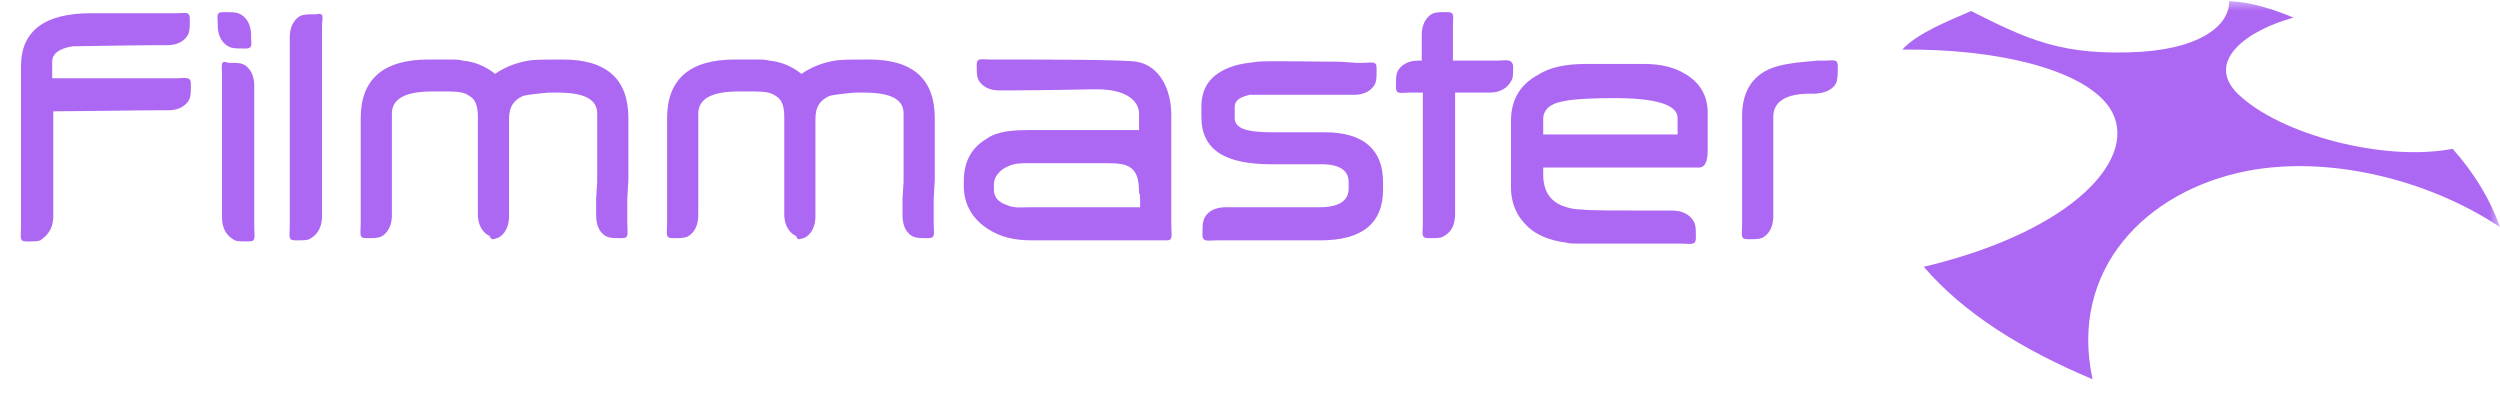 <?xml version="1.0" encoding="UTF-8"?> <svg xmlns="http://www.w3.org/2000/svg" width="119" height="19" viewBox="0 0 119 19" fill="none"><g clip-path="url(#clip0_80_1373)"><mask id="mask0_80_1373" style="mask-type:luminance" maskUnits="userSpaceOnUse" x="0" y="0" width="119" height="19"><path d="M119 0H0V19H119V0Z" fill="white"></path></mask><g mask="url(#mask0_80_1373)"><path d="M106.975 8.134C110.812 7.399 115.52 8.501 119 10.81C118.539 9.498 117.772 8.239 116.748 7.084C113.473 7.714 108.51 6.402 106.514 4.46C104.928 2.886 107.026 1.417 109.175 0.839C108.152 0.42 107.179 0.105 106.105 0.052C106.156 0.997 105.081 2.256 101.909 2.466C98.173 2.676 96.536 1.889 93.824 0.525C92.749 0.997 91.265 1.574 90.549 2.361C95.205 2.309 99.248 3.358 100.425 5.143C101.909 7.399 98.838 10.968 91.572 12.7C93.466 14.904 96.229 16.635 99.606 18.052C98.48 12.857 102.113 9.078 106.975 8.134Z" fill="#AD68F3"></path><path d="M15.328 1.259V1.574V10.285C15.328 11.02 14.919 11.282 14.714 11.387C14.612 11.44 14.407 11.44 14.049 11.44C13.691 11.44 13.793 11.23 13.793 10.758V8.973C13.793 8.921 13.793 8.921 13.793 8.868V1.784C13.793 1.049 14.202 0.787 14.356 0.734C14.509 0.682 14.663 0.682 15.021 0.682C15.482 0.577 15.328 0.839 15.328 1.259Z" fill="#AD68F3"></path><path d="M10.568 3.568V3.883V10.338C10.568 11.073 10.977 11.335 11.182 11.44C11.284 11.492 11.489 11.492 11.847 11.492C12.206 11.492 12.103 11.283 12.103 10.81V9.026C12.103 8.974 12.103 8.974 12.103 8.921V4.093C12.103 3.358 11.694 3.096 11.54 3.044C11.387 2.991 11.233 2.991 10.875 2.991C10.466 2.834 10.568 3.096 10.568 3.568Z" fill="#AD68F3"></path><path d="M71.257 2.886C71.257 2.886 69.415 2.886 69.364 2.886H69.159V1.574V1.259C69.159 0.787 69.262 0.577 68.903 0.577C68.545 0.577 68.392 0.577 68.238 0.63C68.085 0.682 67.675 0.944 67.675 1.679V2.886H67.522C66.805 2.886 66.55 3.306 66.498 3.463C66.447 3.621 66.447 3.778 66.447 4.146C66.447 4.513 66.652 4.408 67.112 4.408H67.419H67.727V8.764C67.727 8.816 67.727 8.869 67.727 8.869V10.653C67.727 11.125 67.624 11.335 67.982 11.335C68.341 11.335 68.545 11.335 68.648 11.283C68.852 11.178 69.262 10.968 69.262 10.181V4.408H70.899C71.615 4.408 71.871 3.988 71.974 3.778C72.025 3.673 72.025 3.463 72.025 3.096C71.922 2.781 71.667 2.886 71.257 2.886Z" fill="#AD68F3"></path><path d="M11.951 1.732C11.951 2.099 12.054 2.309 11.695 2.309C11.337 2.309 11.133 2.309 10.979 2.256C10.826 2.204 10.416 1.994 10.365 1.312V1.154C10.365 0.787 10.263 0.577 10.621 0.577C10.979 0.577 11.184 0.577 11.337 0.63C11.491 0.682 11.9 0.892 11.951 1.574V1.732Z" fill="#AD68F3"></path><path d="M84.408 10.285C84.408 11.02 83.998 11.282 83.845 11.335C83.691 11.387 83.538 11.387 83.18 11.387C82.821 11.387 82.924 11.178 82.924 10.705V10.39V9.866V5.51C82.924 4.408 83.384 3.621 84.305 3.253C84.715 3.096 85.278 2.991 85.943 2.938L86.506 2.886H86.813C87.273 2.886 87.478 2.781 87.478 3.148C87.478 3.516 87.478 3.673 87.427 3.883C87.376 4.04 87.171 4.408 86.403 4.46H86.147C85.022 4.46 84.408 4.828 84.408 5.562V9.813V10.285Z" fill="#AD68F3"></path><path d="M63.787 2.938C62.712 2.938 60.205 2.886 59.846 2.938C59.386 2.991 59.079 3.043 58.874 3.096C57.748 3.411 57.185 4.04 57.185 5.09V5.562C57.185 7.137 58.311 7.819 60.512 7.819H62.917C63.787 7.819 64.196 8.134 64.196 8.658V8.973C64.196 9.551 63.735 9.865 62.814 9.865H59.181H58.362C57.595 9.865 57.339 10.285 57.288 10.495C57.237 10.653 57.237 10.863 57.237 11.177C57.237 11.545 57.493 11.44 57.953 11.44H58.26H59.13H62.865C64.81 11.44 65.833 10.653 65.833 9.026V8.658C65.833 7.137 64.912 6.297 63.07 6.297H60.614C59.386 6.297 58.772 6.14 58.772 5.615V5.09C58.772 4.775 59.028 4.618 59.488 4.513C59.591 4.513 59.949 4.513 60.512 4.513H63.889H64.452C65.168 4.513 65.424 4.093 65.475 3.935C65.526 3.778 65.526 3.621 65.526 3.253C65.526 2.886 65.322 2.991 64.861 2.991H64.554L63.787 2.938Z" fill="#AD68F3"></path><path d="M23.464 11.387C23.515 11.387 23.617 11.335 23.669 11.335C23.822 11.283 24.231 11.02 24.231 10.285V9.288V5.667C24.231 5.09 24.436 4.775 24.897 4.565C25.101 4.513 25.511 4.46 26.125 4.408H26.227H26.329H26.534C27.813 4.408 28.427 4.723 28.427 5.405V8.659L28.376 9.446V10.233C28.376 11.02 28.786 11.23 28.939 11.283C29.093 11.335 29.246 11.335 29.604 11.335C29.962 11.335 29.86 11.125 29.86 10.653V10.338V9.446L29.911 8.554V5.615C29.911 3.778 28.888 2.833 26.79 2.833C26.022 2.833 25.459 2.833 25.152 2.886C24.538 2.991 24.027 3.201 23.566 3.516C23.106 3.148 22.594 2.938 22.031 2.886C21.878 2.833 21.673 2.833 21.417 2.833C21.161 2.833 20.803 2.833 20.393 2.833C18.244 2.833 17.17 3.778 17.17 5.615V9.551V10.338V10.653C17.17 11.125 17.067 11.335 17.426 11.335C17.784 11.335 17.937 11.335 18.091 11.283C18.244 11.23 18.654 10.968 18.654 10.233V9.446V5.405C18.654 4.723 19.268 4.355 20.547 4.355C20.598 4.355 20.649 4.355 20.701 4.355C20.752 4.355 20.854 4.355 20.956 4.355H21.008H21.059H21.161H21.366C21.826 4.355 22.133 4.408 22.338 4.565C22.645 4.723 22.747 5.09 22.747 5.562V9.236V10.18C22.747 10.915 23.157 11.178 23.31 11.23C23.361 11.387 23.413 11.387 23.464 11.387Z" fill="#AD68F3"></path><path d="M38.048 11.387C38.099 11.387 38.201 11.335 38.252 11.335C38.406 11.283 38.815 11.02 38.815 10.285V9.288V5.667C38.815 5.09 39.02 4.775 39.481 4.565C39.685 4.513 40.095 4.46 40.709 4.408H40.811H40.913H41.118C42.397 4.408 43.011 4.723 43.011 5.405V8.659L42.96 9.446V10.233C42.96 11.02 43.37 11.23 43.523 11.283C43.677 11.335 43.83 11.335 44.188 11.335C44.547 11.335 44.444 11.125 44.444 10.653V10.338V9.446L44.495 8.554V5.615C44.495 3.778 43.472 2.833 41.374 2.833C40.606 2.833 40.043 2.833 39.736 2.886C39.122 2.991 38.611 3.201 38.15 3.516C37.69 3.148 37.178 2.938 36.615 2.886C36.462 2.833 36.257 2.833 36.001 2.833C35.745 2.833 35.387 2.833 34.977 2.833C32.828 2.833 31.754 3.778 31.754 5.615V9.551V10.338V10.653C31.754 11.125 31.651 11.335 32.01 11.335C32.368 11.335 32.521 11.335 32.675 11.283C32.828 11.23 33.238 10.968 33.238 10.233V9.446V5.405C33.238 4.723 33.852 4.355 35.131 4.355C35.182 4.355 35.233 4.355 35.285 4.355C35.336 4.355 35.438 4.355 35.54 4.355H35.592H35.643H35.745H35.95C36.41 4.355 36.717 4.408 36.922 4.565C37.229 4.723 37.331 5.09 37.331 5.562V9.236V10.18C37.331 10.915 37.741 11.178 37.894 11.23C37.945 11.387 37.997 11.387 38.048 11.387Z" fill="#AD68F3"></path><path d="M8.368 3.726H8.061H7.345C6.68 3.726 3.507 3.726 2.484 3.726V2.939C2.484 2.571 2.791 2.309 3.456 2.204C3.61 2.204 6.424 2.151 7.652 2.151H7.959C8.675 2.151 8.931 1.732 8.983 1.574C9.034 1.417 9.034 1.259 9.034 0.892C9.034 0.525 8.829 0.63 8.368 0.63H8.061H7.345C6.424 0.63 4.531 0.63 4.326 0.63C2.126 0.63 1 1.469 1 3.149V10.076V10.495V10.81C1 11.283 0.898 11.493 1.256 11.493C1.614 11.493 1.767 11.493 1.921 11.44C2.126 11.283 2.535 11.02 2.535 10.286V10.076V5.3C3.405 5.3 6.68 5.248 7.703 5.248H8.01C8.727 5.248 8.983 4.828 9.034 4.67C9.085 4.513 9.085 4.356 9.085 3.988C9.085 3.621 8.829 3.726 8.368 3.726Z" fill="#AD68F3"></path><path d="M55.753 10.705V10.391V9.971C55.753 9.603 55.753 9.289 55.753 8.974C55.753 8.921 55.753 8.869 55.753 8.816V7.609C55.753 7.399 55.753 7.189 55.753 6.979V5.458C55.753 4.303 55.241 3.149 54.115 2.939C53.501 2.834 49.766 2.834 47.873 2.834H47.463H47.156C46.696 2.834 46.491 2.729 46.491 3.096C46.491 3.411 46.491 3.568 46.542 3.726C46.593 3.883 46.849 4.303 47.566 4.303H48.077C49.459 4.303 51.966 4.251 52.017 4.251C52.069 4.251 52.171 4.251 52.222 4.251C53.501 4.251 54.167 4.723 54.218 5.353V6.192H48.998C48.18 6.192 47.463 6.245 46.952 6.612C46.235 7.032 45.877 7.714 45.877 8.606V8.869C45.877 9.708 46.286 10.443 47.054 10.915C47.617 11.283 48.282 11.44 49.101 11.44H52.734C52.785 11.44 52.887 11.44 52.938 11.44C53.911 11.44 55.344 11.44 55.548 11.44C55.855 11.44 55.753 11.178 55.753 10.705ZM54.269 9.498C54.269 9.603 54.269 9.761 54.269 9.866H48.947C48.64 9.866 48.282 9.918 47.924 9.761C47.463 9.603 47.31 9.341 47.31 9.026V8.764C47.31 8.449 47.566 8.082 47.975 7.924C48.282 7.767 48.589 7.767 48.998 7.767H52.683C53.246 7.767 53.604 7.819 53.808 7.977C54.115 8.186 54.218 8.554 54.218 9.184C54.269 9.236 54.269 9.341 54.269 9.498Z" fill="#AD68F3"></path><path d="M80.212 3.516C79.7 3.201 79.035 3.043 78.267 3.043H75.504C74.532 3.043 73.764 3.201 73.201 3.568C72.331 4.041 71.922 4.775 71.922 5.772V8.921C71.922 9.656 72.178 10.285 72.741 10.81C73.15 11.178 73.713 11.44 74.532 11.545C74.685 11.597 74.941 11.597 75.248 11.597C75.555 11.597 78.779 11.597 79.853 11.597H80.007C80.467 11.597 80.723 11.702 80.723 11.335C80.723 10.968 80.723 10.81 80.672 10.653C80.621 10.495 80.365 10.023 79.597 10.023H78.574C77.244 10.023 75.504 10.023 75.299 9.971C74.992 9.971 74.736 9.918 74.583 9.866C73.815 9.656 73.457 9.131 73.457 8.291V7.976H80.877C81.133 7.976 81.286 7.714 81.286 7.189V5.352C81.286 4.565 80.928 3.936 80.212 3.516ZM79.853 6.402H73.457V5.667C73.457 5.248 73.764 4.933 74.378 4.828C74.839 4.723 75.657 4.67 76.834 4.67C78.83 4.67 79.853 4.985 79.853 5.615V6.402Z" fill="#AD68F3"></path></g></g><defs><clipPath id="clip0_80_1373"><rect width="119" height="19" fill="white"></rect></clipPath></defs></svg> 